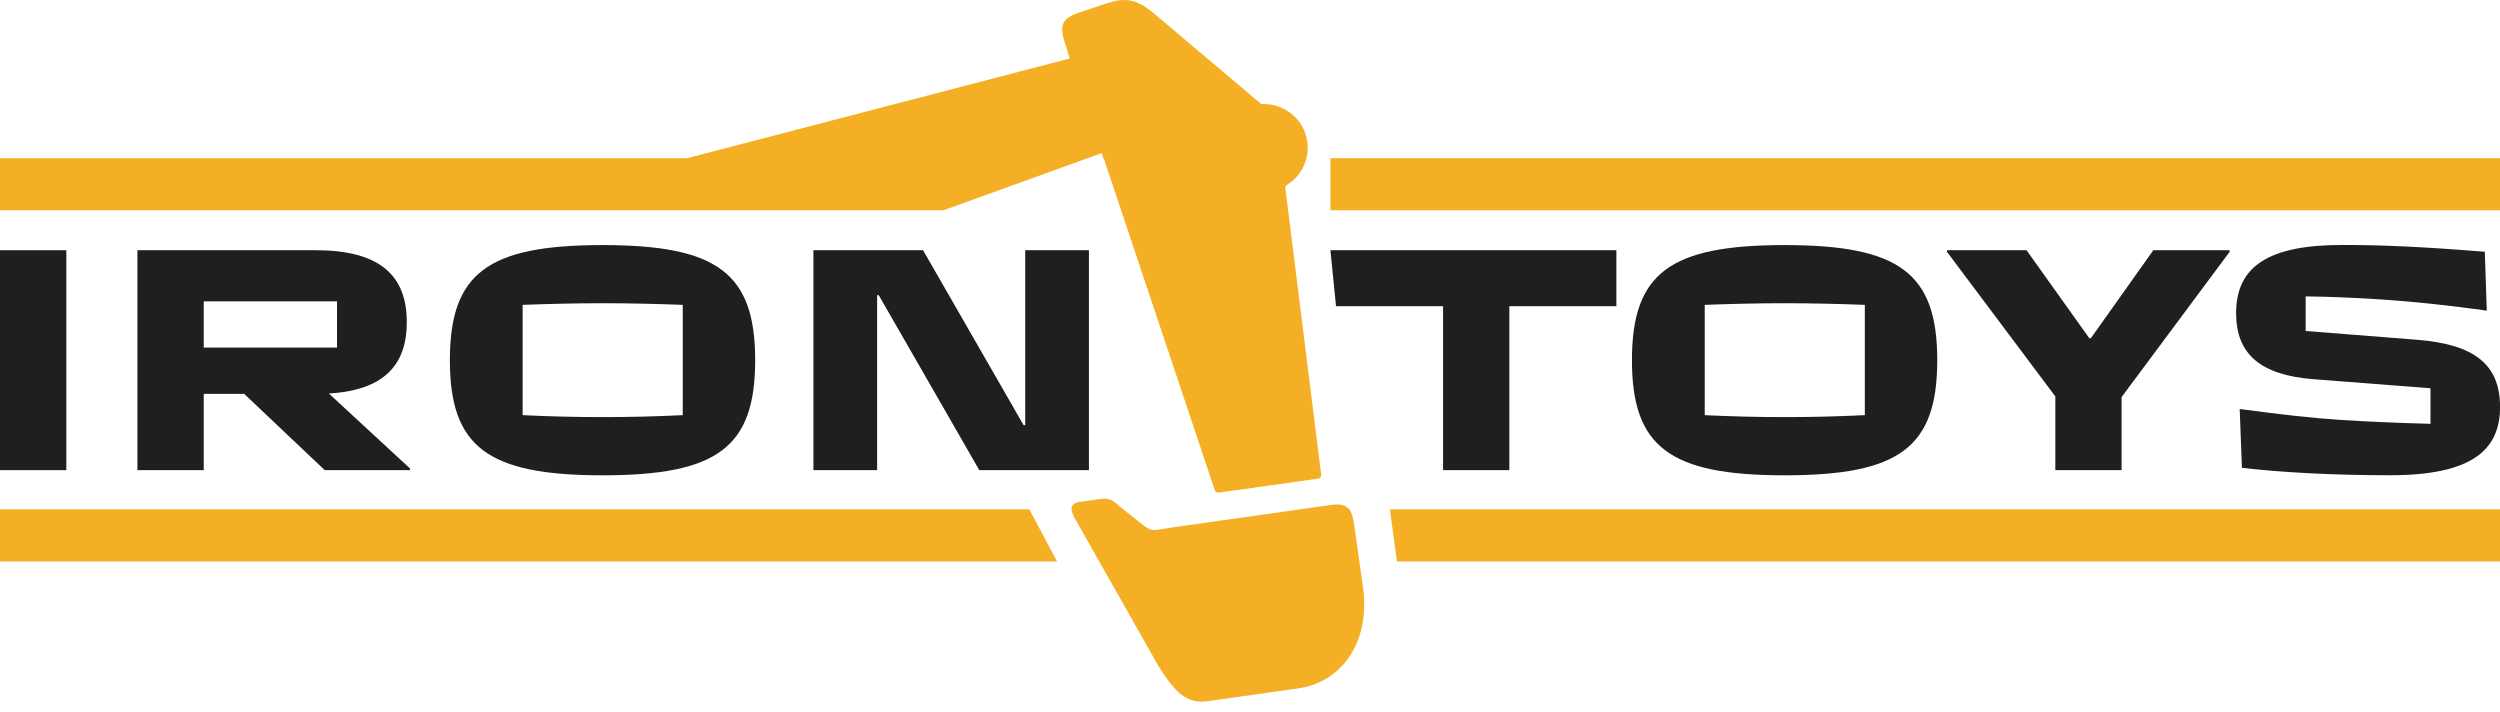 <svg width="200" height="57" viewBox="0 0 200 57" fill="none" xmlns="http://www.w3.org/2000/svg">
<g clip-path="url(#clip0_51_31)">
<path d="M115.445 37.612V24.495H106.881L106.433 20.018H129.311V24.495H120.747V37.612H115.441H115.445Z" fill="#201E1F"/>
<path d="M130.556 28.815C130.556 21.856 133.581 19.606 142.768 19.606C151.955 19.606 154.98 21.856 154.98 28.815C154.98 35.775 151.977 38.025 142.768 38.025C133.559 38.025 130.556 35.748 130.556 28.815ZM149.186 33.212V24.388C147.039 24.312 144.995 24.258 142.768 24.258C140.541 24.258 138.497 24.312 136.378 24.388V33.212C138.497 33.315 140.541 33.368 142.768 33.368C144.995 33.368 147.039 33.315 149.186 33.212Z" fill="#201E1F"/>
<path d="M164.427 37.612V31.715L155.76 20.148V20.018H162.123L167.142 27.054H167.272L172.265 20.018H178.368V20.148L169.728 31.764V37.612H164.422H164.427Z" fill="#201E1F"/>
<path d="M179.354 37.429L179.175 32.719C182.46 33.158 184.92 33.445 187.3 33.597C189.782 33.754 191.803 33.83 194.439 33.906V31.061L185.046 30.334C180.829 29.998 178.888 28.318 178.888 25.055C178.888 21.278 181.528 19.597 187.376 19.597C190.531 19.597 193.609 19.727 198.785 20.139L198.942 24.849C196.097 24.459 193.251 24.123 189.863 23.917C188.209 23.814 186.421 23.738 184.454 23.711V26.48L193.354 27.18C197.88 27.543 200.004 29.093 200.004 32.562C200.004 36.03 197.701 38.02 191.207 38.02C186.578 38.02 182.437 37.787 179.359 37.424L179.354 37.429Z" fill="#201E1F"/>
<path d="M-1.52588e-05 37.612V20.018H5.306V37.612H-1.52588e-05Z" fill="#201E1F"/>
<path d="M32.808 37.482V37.612H25.979L19.534 31.509H16.299V37.612H10.993V20.018H25.275C30.348 20.018 32.544 22.013 32.544 25.764C32.544 29.255 30.657 31.222 26.31 31.482L32.804 37.482H32.808ZM16.299 24.105V27.807H26.96V24.105H16.299Z" fill="#201E1F"/>
<path d="M35.99 28.815C35.99 21.856 39.015 19.606 48.202 19.606C57.389 19.606 60.414 21.856 60.414 28.815C60.414 35.775 57.411 38.025 48.202 38.025C38.993 38.025 35.99 35.748 35.99 28.815ZM54.619 33.212V24.388C52.473 24.312 50.429 24.258 48.202 24.258C45.975 24.258 43.931 24.312 41.811 24.388V33.212C43.931 33.315 45.979 33.368 48.202 33.368C50.425 33.368 52.473 33.315 54.619 33.212Z" fill="#201E1F"/>
<path d="M65.074 37.612V20.018H73.844L81.888 34.014H82.018V20.018H87.114V37.612H78.344L70.3 23.617H70.17V37.612H65.074Z" fill="#201E1F"/>
<path fill-rule="evenodd" clip-rule="evenodd" d="M108.351 42.107C108.172 40.852 107.952 40.189 106.496 40.395L93.486 42.237C92.137 42.43 92.218 42.623 91.165 41.785C90.699 41.413 90.237 41.045 89.771 40.673C89.009 40.064 88.906 39.795 87.961 39.929L86.397 40.149C85.483 40.279 85.612 40.884 86.114 41.695L92.702 53.328C93.952 55.3 94.898 56.34 96.601 56.098L103.906 55.063C107.128 54.606 109.691 51.581 109.032 46.925L108.351 42.103V42.107Z" fill="#F4AF25"/>
<path fill-rule="evenodd" clip-rule="evenodd" d="M75.099 16.823H75.476L88.135 12.248L88.297 12.718C88.319 12.741 88.337 12.772 88.346 12.803L89.973 17.666L97.179 39.203C97.224 39.338 97.358 39.423 97.502 39.405L98.913 39.208H98.958L101.728 38.813C101.728 38.813 101.732 38.813 101.737 38.813L103.919 38.508H103.928L105.443 38.293C105.599 38.271 105.712 38.123 105.694 37.966L102.83 15.066C102.817 14.954 102.87 14.847 102.969 14.784C104.21 14.013 104.878 12.508 104.524 11.011C104.134 9.379 102.646 8.282 101.028 8.331C100.957 8.331 100.89 8.313 100.836 8.268L92.155 0.941C90.887 -0.058 90.027 -0.229 88.503 0.278L86.294 1.017C84.622 1.568 84.801 2.348 85.388 4.02C85.406 4.06 85.411 4.109 85.406 4.154L85.581 4.679L54.978 12.655H-1.52588e-05V16.823H75.099Z" fill="#F4AF25"/>
<path fill-rule="evenodd" clip-rule="evenodd" d="M-1.52588e-05 40.749V44.917H84.564L82.346 40.749H-1.52588e-05Z" fill="#F4AF25"/>
<path d="M200 12.655H106.437V16.823H200V12.655Z" fill="#F4AF25"/>
<path fill-rule="evenodd" clip-rule="evenodd" d="M111.757 44.917H200V40.749H111.192L111.757 44.917Z" fill="#F4AF25"/>
</g>
<defs>
<clipPath id="clip0_51_31">
<rect width="200" height="56.134" fill="white"/>
</clipPath>
</defs>
</svg>
